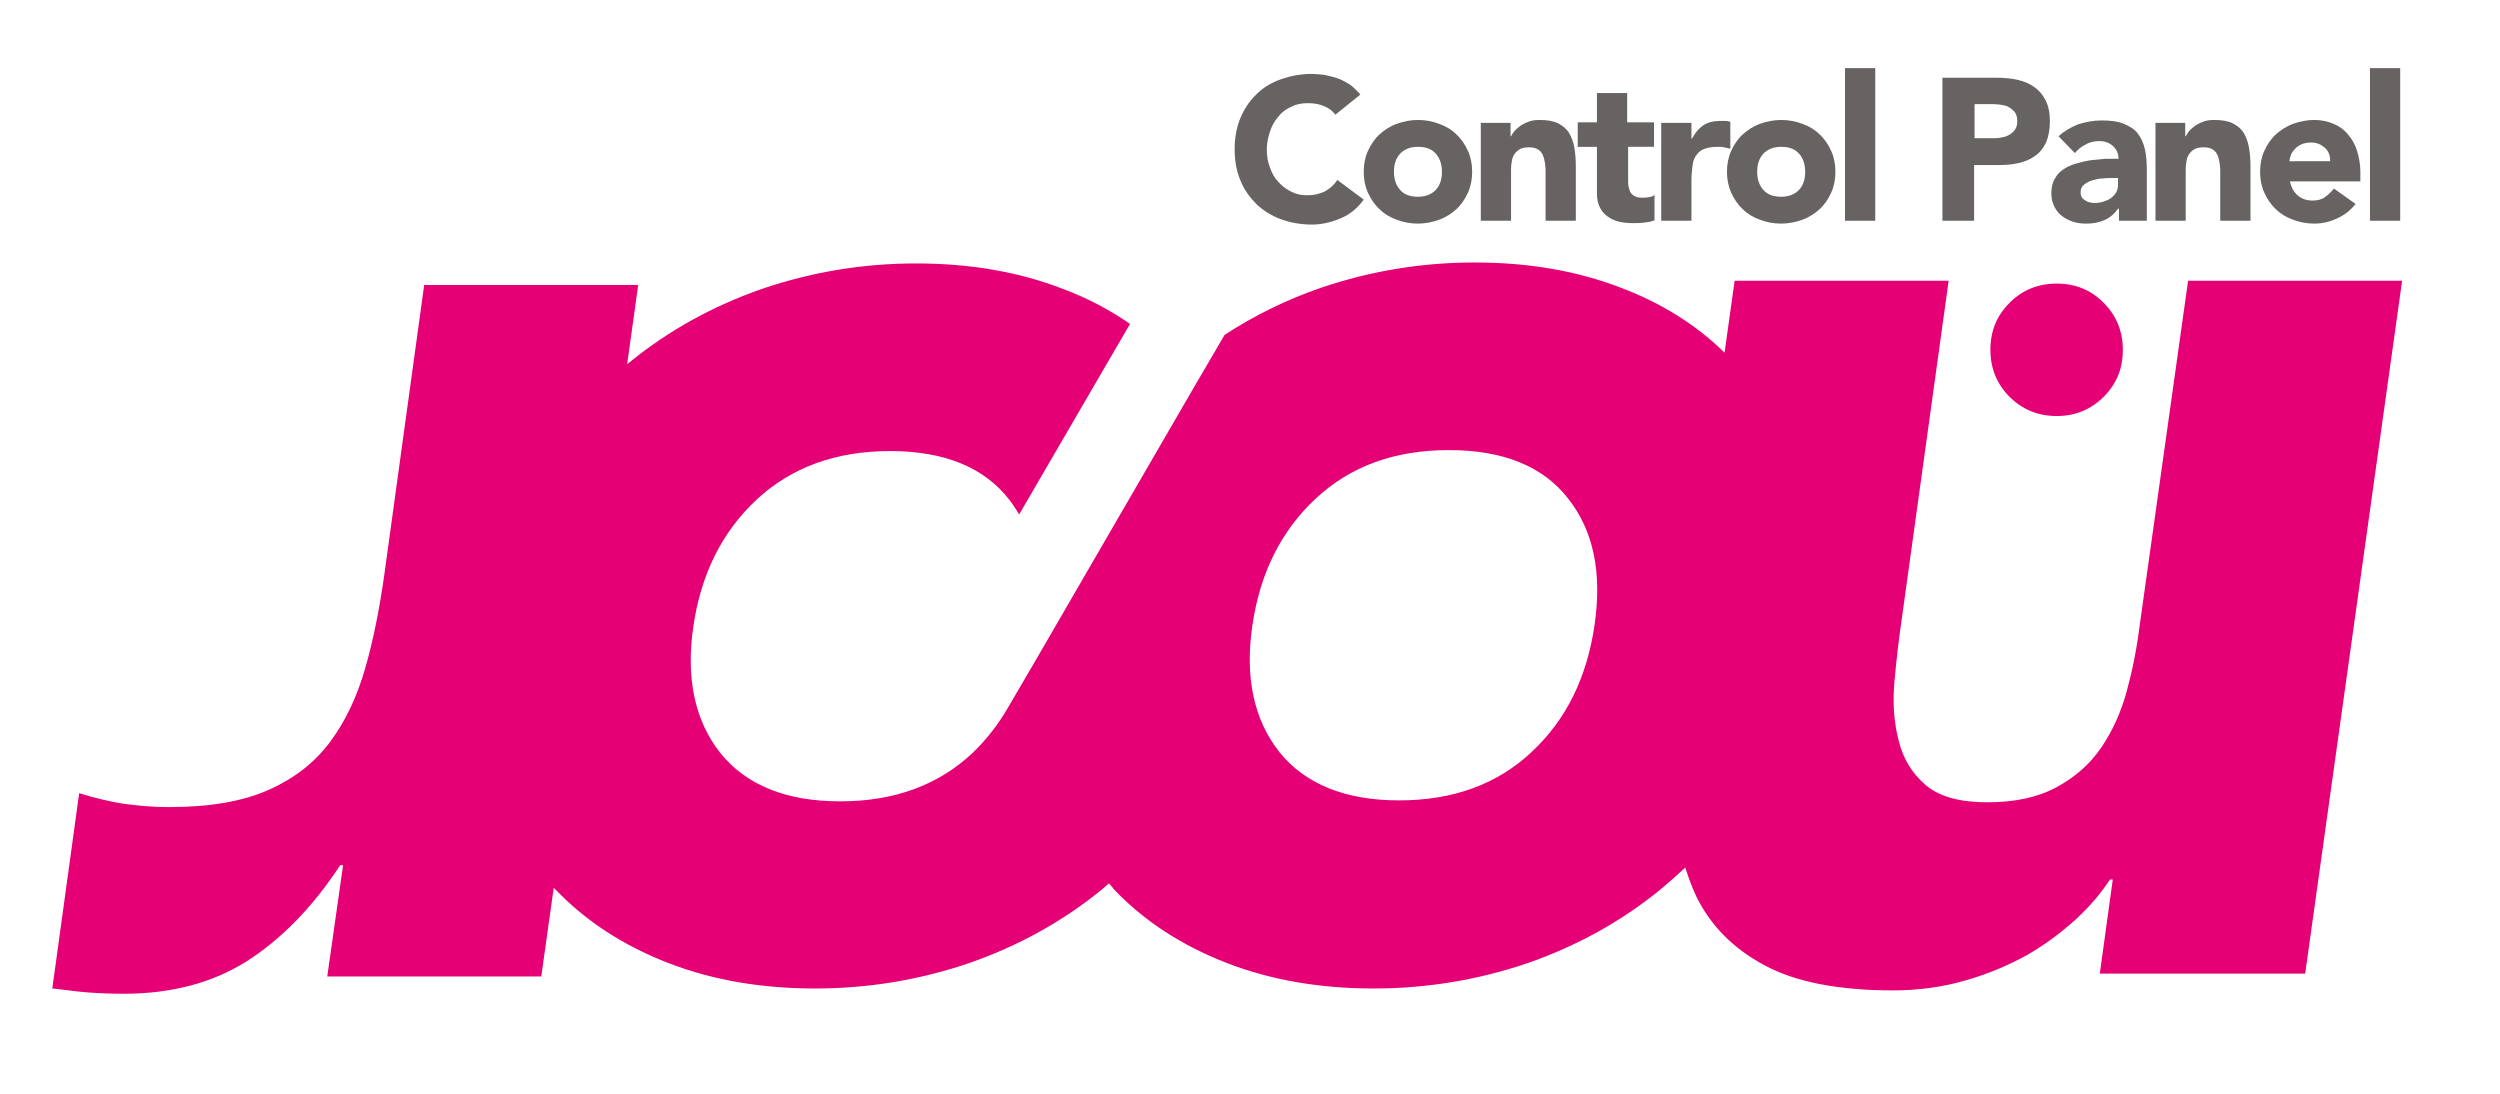 <?xml version="1.0" encoding="utf-8"?>
<!-- Generator: Adobe Illustrator 25.2.1, SVG Export Plug-In . SVG Version: 6.00 Build 0)  -->
<svg version="1.1" id="Layer_1" xmlns="http://www.w3.org/2000/svg" xmlns:xlink="http://www.w3.org/1999/xlink" x="0px" y="0px"
	 viewBox="0 0 521 227.9" style="enable-background:new 0 0 521 227.9;" xml:space="preserve">
<style type="text/css">
	.st0{fill:#E50076;}
	.st1{fill:#666362;}
</style>
<g>
	<g>
		<path class="st0" d="M18,206.8c2.6,0.2,5.2,0.3,7.7,0.3c9.9,0,18.4-2.2,25.6-6.7c7.1-4.5,13.7-11.1,19.6-20.1h0.6l-3.3,23.2h44.6
			l2.6-18.5c0.1,0.1,0.2,0.3,0.4,0.4c6.3,6.6,14.2,11.7,23.5,15.3c9.3,3.6,19.5,5.3,30.6,5.3c11.1,0,21.8-1.8,32.1-5.3
			c10.3-3.6,19.5-8.7,27.6-15.3c0.5-0.4,1-0.9,1.5-1.3c0.4,0.4,0.8,0.9,1.1,1.3c6.3,6.6,14.2,11.7,23.5,15.3
			c9.3,3.6,19.5,5.3,30.6,5.3c11.1,0,21.8-1.8,32.1-5.3c10.3-3.6,19.5-8.7,27.6-15.3c1.8-1.5,3.5-3,5.2-4.6c0.7,2.1,1.4,4.1,2.3,6
			c3,6.1,7.7,10.9,14.3,14.4c6.5,3.5,15.5,5.2,26.7,5.2c5.3,0,10.4-0.7,15.2-2.1c4.8-1.4,9-3.2,12.8-5.3c3.8-2.2,7.1-4.7,10.1-7.4
			c3-2.8,5.3-5.5,7.1-8.3h0.6l-2.7,19.6h42.8l20.2-144.4H456l-10.1,71.9c-0.6,4.8-1.5,9.3-2.7,13.7c-1.2,4.4-3,8.3-5.3,11.7
			c-2.4,3.5-5.5,6.2-9.4,8.3c-3.9,2.1-8.7,3.1-14.4,3.1c-5.7,0-10-1.2-12.8-3.6c-2.8-2.4-4.7-5.5-5.6-9.2c-1-3.8-1.3-7.9-0.9-12.3
			c0.4-4.5,0.9-8.8,1.5-12.9l9.8-70.7h-44.6l-2.1,15c-5.9-5.8-13.1-10.3-21.5-13.5c-9.3-3.6-19.5-5.3-30.6-5.3
			c-11.1,0-21.8,1.8-32.1,5.3c-7.2,2.5-13.9,5.8-20,9.8l-6.2,10.6l-33.4,57.6l-5.5,9.4l0,0c-2,3.5-4.5,6.7-7.4,9.5
			c-7.1,6.7-16.3,10.1-27.6,10.1c-11.3,0-19.6-3.4-25-10.1c-5.3-6.7-7.2-15.6-5.6-26.4c1.6-10.9,6-19.7,13.2-26.4
			c7.2-6.7,16.5-10.1,27.8-10.1c11.3,0,19.6,3.4,24.8,10.1c0.8,1,1.4,2,2.1,3.1l23.1-39.7c-4.2-2.9-8.9-5.4-14-7.3
			c-9.3-3.6-19.5-5.3-30.6-5.3c-11.1,0-21.8,1.8-32.1,5.3c-10.3,3.6-19.5,8.7-27.6,15.3c-0.2,0.1-0.3,0.3-0.5,0.4l2.3-16.5H88.4
			l-8.3,60.3c-1,7.1-2.3,13.7-4,19.6c-1.7,5.9-4.1,11-7.3,15.3c-3.2,4.3-7.4,7.6-12.8,10c-5.3,2.4-12.3,3.6-20.8,3.6
			c-3.4,0-6.5-0.3-9.5-0.7c-3-0.5-6-1.2-9.2-2.2l-5.6,40.7C13.1,206.2,15.5,206.6,18,206.8z M302,93.8c11.3,0,19.6,3.4,24.8,10.1
			c5.3,6.7,7.1,15.5,5.5,26.4c-1.6,10.9-5.9,19.7-13.1,26.4c-7.1,6.7-16.3,10.1-27.6,10.1c-11.3,0-19.6-3.4-25-10.1
			c-5.3-6.7-7.2-15.6-5.6-26.4c1.6-10.9,6-19.7,13.2-26.4C281.5,97.1,290.7,93.8,302,93.8z"/>
		<path class="st0" d="M428.6,86.7c3.8,0,7.1-1.3,9.8-4c2.7-2.7,4-5.9,4-9.8c0-3.8-1.3-7.1-4-9.8c-2.7-2.7-5.9-4-9.8-4
			c-3.8,0-7.1,1.3-9.8,4c-2.7,2.7-4,5.9-4,9.8c0,3.8,1.3,7.1,4,9.8C421.5,85.4,424.8,86.7,428.6,86.7z"/>
	</g>
</g>
<g>
	<path class="st1" d="M278.3,23.9c-0.6-0.8-1.4-1.4-2.4-1.8s-2-0.6-3.3-0.6s-2.4,0.2-3.4,0.7c-1.1,0.5-2,1.1-2.7,2
		c-0.8,0.9-1.4,1.9-1.8,3.1c-0.4,1.2-0.7,2.5-0.7,3.8c0,1.4,0.2,2.7,0.7,3.9c0.4,1.2,1,2.2,1.8,3c0.8,0.9,1.7,1.5,2.7,2
		c1,0.5,2.1,0.7,3.3,0.7c1.3,0,2.5-0.3,3.6-0.8c1-0.6,1.9-1.3,2.6-2.4l5.5,4.1c-1.3,1.8-2.9,3.1-4.8,3.9s-3.9,1.3-6,1.3
		c-2.3,0-4.5-0.4-6.4-1.1c-2-0.7-3.7-1.8-5.1-3.1c-1.4-1.4-2.6-3-3.4-5c-0.8-1.9-1.2-4.1-1.2-6.5c0-2.4,0.4-4.6,1.2-6.5
		c0.8-1.9,1.9-3.6,3.4-5c1.4-1.4,3.1-2.4,5.1-3.1c2-0.7,4.1-1.1,6.4-1.1c0.8,0,1.7,0.1,2.6,0.2c0.9,0.2,1.8,0.4,2.7,0.7
		c0.9,0.3,1.7,0.8,2.6,1.3c0.8,0.6,1.5,1.3,2.2,2.1L278.3,23.9z"/>
	<path class="st1" d="M284.2,35.8c0-1.6,0.3-3.1,0.9-4.4c0.6-1.3,1.4-2.5,2.4-3.4c1-0.9,2.2-1.7,3.6-2.2c1.4-0.5,2.9-0.8,4.4-0.8
		c1.6,0,3.1,0.3,4.4,0.8c1.4,0.5,2.6,1.2,3.6,2.2c1,0.9,1.8,2.1,2.4,3.4c0.6,1.3,0.9,2.8,0.9,4.4c0,1.6-0.3,3.1-0.9,4.4
		c-0.6,1.3-1.4,2.5-2.4,3.4c-1,0.9-2.2,1.7-3.6,2.2c-1.4,0.5-2.9,0.8-4.4,0.8c-1.6,0-3.1-0.3-4.4-0.8c-1.4-0.5-2.6-1.2-3.6-2.2
		c-1-0.9-1.8-2.1-2.4-3.4C284.5,38.9,284.2,37.4,284.2,35.8z M290.5,35.8c0,1.5,0.4,2.8,1.3,3.8c0.9,1,2.1,1.4,3.7,1.4
		s2.8-0.5,3.7-1.4c0.9-1,1.3-2.2,1.3-3.8c0-1.5-0.4-2.8-1.3-3.8c-0.9-1-2.1-1.4-3.7-1.4s-2.8,0.5-3.7,1.4
		C290.9,33,290.5,34.2,290.5,35.8z"/>
	<path class="st1" d="M308.7,25.6h6.1v2.8h0.1c0.2-0.4,0.5-0.8,0.8-1.2c0.4-0.4,0.8-0.7,1.3-1.1c0.5-0.3,1.1-0.6,1.7-0.8
		c0.6-0.2,1.3-0.3,2.1-0.3c1.6,0,2.9,0.2,3.9,0.7s1.8,1.2,2.3,2c0.5,0.9,0.9,1.9,1.1,3.1c0.2,1.2,0.3,2.5,0.3,3.8V46h-6.3V36
		c0-0.6,0-1.2-0.1-1.8s-0.2-1.2-0.4-1.7c-0.2-0.5-0.5-1-1-1.3c-0.4-0.3-1.1-0.5-1.9-0.5c-0.8,0-1.5,0.1-2,0.4
		c-0.5,0.3-0.9,0.7-1.2,1.2c-0.3,0.5-0.4,1-0.5,1.7c-0.1,0.6-0.1,1.3-0.1,1.9V46h-6.3V25.6z"/>
	<path class="st1" d="M344.9,30.6h-5.6v6.8c0,0.6,0,1.1,0.1,1.5s0.2,0.9,0.4,1.2c0.2,0.3,0.5,0.6,0.9,0.8c0.4,0.2,0.9,0.3,1.6,0.3
		c0.3,0,0.8,0,1.3-0.1c0.5-0.1,1-0.2,1.2-0.5v5.3c-0.7,0.3-1.4,0.4-2.2,0.5s-1.5,0.1-2.2,0.1c-1.1,0-2.1-0.1-3-0.3s-1.7-0.6-2.4-1.1
		c-0.7-0.5-1.2-1.1-1.6-1.9c-0.4-0.8-0.6-1.7-0.6-2.9v-9.7h-4v-5.1h4v-6.1h6.3v6.1h5.6V30.6z"/>
	<path class="st1" d="M346.2,25.6h6.3v3.3h0.1c0.7-1.3,1.5-2.2,2.4-2.8c0.9-0.6,2.1-0.9,3.5-0.9c0.4,0,0.7,0,1.1,0
		c0.4,0,0.7,0.1,1,0.2V31c-0.5-0.1-0.9-0.2-1.3-0.3c-0.4-0.1-0.9-0.1-1.4-0.1c-1.2,0-2.2,0.2-2.9,0.5c-0.7,0.3-1.2,0.8-1.6,1.4
		c-0.4,0.6-0.6,1.3-0.7,2.2c-0.1,0.8-0.2,1.8-0.2,2.8V46h-6.3V25.6z"/>
	<path class="st1" d="M359.9,35.8c0-1.6,0.3-3.1,0.9-4.4c0.6-1.3,1.4-2.5,2.4-3.4c1-0.9,2.2-1.7,3.6-2.2c1.4-0.5,2.9-0.8,4.4-0.8
		c1.6,0,3.1,0.3,4.4,0.8c1.4,0.5,2.6,1.2,3.6,2.2c1,0.9,1.8,2.1,2.4,3.4c0.6,1.3,0.9,2.8,0.9,4.4c0,1.6-0.3,3.1-0.9,4.4
		c-0.6,1.3-1.4,2.5-2.4,3.4c-1,0.9-2.2,1.7-3.6,2.2c-1.4,0.5-2.9,0.8-4.4,0.8c-1.6,0-3.1-0.3-4.4-0.8c-1.4-0.5-2.6-1.2-3.6-2.2
		c-1-0.9-1.8-2.1-2.4-3.4C360.2,38.9,359.9,37.4,359.9,35.8z M366.2,35.8c0,1.5,0.4,2.8,1.3,3.8c0.9,1,2.1,1.4,3.7,1.4
		s2.8-0.5,3.7-1.4c0.9-1,1.3-2.2,1.3-3.8c0-1.5-0.4-2.8-1.3-3.8c-0.9-1-2.1-1.4-3.7-1.4s-2.8,0.5-3.7,1.4
		C366.6,33,366.2,34.2,366.2,35.8z"/>
	<path class="st1" d="M384.5,14.2h6.3V46h-6.3V14.2z"/>
	<path class="st1" d="M404.8,16.2h11.1c1.5,0,3,0.1,4.4,0.4c1.4,0.3,2.6,0.8,3.6,1.5c1,0.7,1.8,1.6,2.4,2.8c0.6,1.2,0.9,2.6,0.9,4.4
		c0,1.7-0.3,3.2-0.8,4.4c-0.6,1.2-1.3,2.1-2.3,2.8c-1,0.7-2.1,1.2-3.5,1.5c-1.3,0.3-2.8,0.4-4.4,0.4h-4.8V46h-6.6V16.2z M411.3,28.8
		h4.4c0.6,0,1.2-0.1,1.7-0.2c0.5-0.1,1-0.3,1.5-0.6c0.4-0.3,0.8-0.6,1.1-1.1c0.3-0.5,0.4-1,0.4-1.7c0-0.8-0.2-1.4-0.5-1.8
		s-0.8-0.8-1.3-1.1s-1.2-0.4-1.8-0.5c-0.7-0.1-1.3-0.1-1.9-0.1h-3.4V28.8z"/>
	<path class="st1" d="M441.4,43.5L441.4,43.5c-0.8,1.1-1.7,1.9-2.9,2.4c-1.2,0.5-2.4,0.7-3.7,0.7c-1,0-1.9-0.1-2.8-0.4
		c-0.9-0.3-1.7-0.7-2.3-1.2c-0.7-0.5-1.2-1.2-1.6-2c-0.4-0.8-0.6-1.7-0.6-2.7c0-1.2,0.2-2.2,0.7-3c0.4-0.8,1-1.5,1.8-2
		c0.7-0.5,1.6-0.9,2.6-1.2c1-0.3,1.9-0.5,3-0.7c1-0.1,2.1-0.2,3.1-0.3c1,0,2,0,2.8,0c0-1.1-0.4-2-1.2-2.7c-0.8-0.7-1.7-1-2.8-1
		c-1,0-2,0.2-2.8,0.7c-0.9,0.4-1.6,1-2.3,1.8l-3.4-3.5c1.2-1.1,2.6-1.9,4.1-2.5c1.6-0.5,3.2-0.8,4.9-0.8c1.9,0,3.4,0.2,4.6,0.7
		c1.2,0.5,2.2,1.1,2.9,2c0.7,0.9,1.2,2,1.5,3.3c0.3,1.3,0.4,2.8,0.4,4.5V46h-5.8V43.5z M439.9,37.1c-0.5,0-1.1,0-1.8,0.1
		c-0.7,0-1.4,0.2-2.1,0.4c-0.7,0.2-1.2,0.5-1.7,0.9c-0.5,0.4-0.7,0.9-0.7,1.6c0,0.8,0.3,1.3,1,1.7c0.6,0.4,1.3,0.5,2,0.5
		c0.6,0,1.2-0.1,1.8-0.3s1.1-0.4,1.5-0.7c0.4-0.3,0.8-0.7,1.1-1.2c0.3-0.5,0.4-1,0.4-1.7v-1.3H439.9z"/>
	<path class="st1" d="M449.3,25.6h6.1v2.8h0.1c0.2-0.4,0.5-0.8,0.8-1.2c0.4-0.4,0.8-0.7,1.3-1.1c0.5-0.3,1.1-0.6,1.7-0.8
		c0.6-0.2,1.3-0.3,2.1-0.3c1.6,0,2.9,0.2,3.9,0.7s1.8,1.2,2.3,2c0.5,0.9,0.9,1.9,1.1,3.1c0.2,1.2,0.3,2.5,0.3,3.8V46h-6.3V36
		c0-0.6,0-1.2-0.1-1.8s-0.2-1.2-0.4-1.7c-0.2-0.5-0.5-1-1-1.3c-0.4-0.3-1.1-0.5-1.9-0.5c-0.8,0-1.5,0.1-2,0.4
		c-0.5,0.3-0.9,0.7-1.2,1.2c-0.3,0.5-0.4,1-0.5,1.7c-0.1,0.6-0.1,1.3-0.1,1.9V46h-6.3V25.6z"/>
	<path class="st1" d="M490.9,42.5c-1,1.3-2.3,2.3-3.8,3s-3.1,1.1-4.8,1.1c-1.6,0-3.1-0.3-4.4-0.8c-1.4-0.5-2.6-1.2-3.6-2.2
		c-1-0.9-1.8-2.1-2.4-3.4c-0.6-1.3-0.9-2.8-0.9-4.4c0-1.6,0.3-3.1,0.9-4.4c0.6-1.3,1.4-2.5,2.4-3.4c1-0.9,2.2-1.7,3.6-2.2
		c1.4-0.5,2.9-0.8,4.4-0.8c1.5,0,2.8,0.3,4,0.8c1.2,0.5,2.2,1.2,3,2.2c0.8,0.9,1.5,2.1,1.9,3.4c0.4,1.3,0.7,2.8,0.7,4.4v2h-14.7
		c0.3,1.2,0.8,2.2,1.6,2.9c0.8,0.7,1.9,1.1,3.1,1.1c1,0,1.9-0.2,2.6-0.7c0.7-0.5,1.3-1.1,1.9-1.8L490.9,42.5z M485.6,33.5
		c0-1.1-0.3-2-1.1-2.7s-1.7-1.1-2.8-1.1c-0.7,0-1.3,0.1-1.9,0.3c-0.5,0.2-1,0.5-1.4,0.9c-0.4,0.4-0.7,0.8-0.9,1.2
		c-0.2,0.5-0.3,0.9-0.4,1.5H485.6z"/>
	<path class="st1" d="M493.9,14.2h6.3V46h-6.3V14.2z"/>
</g>
</svg>
